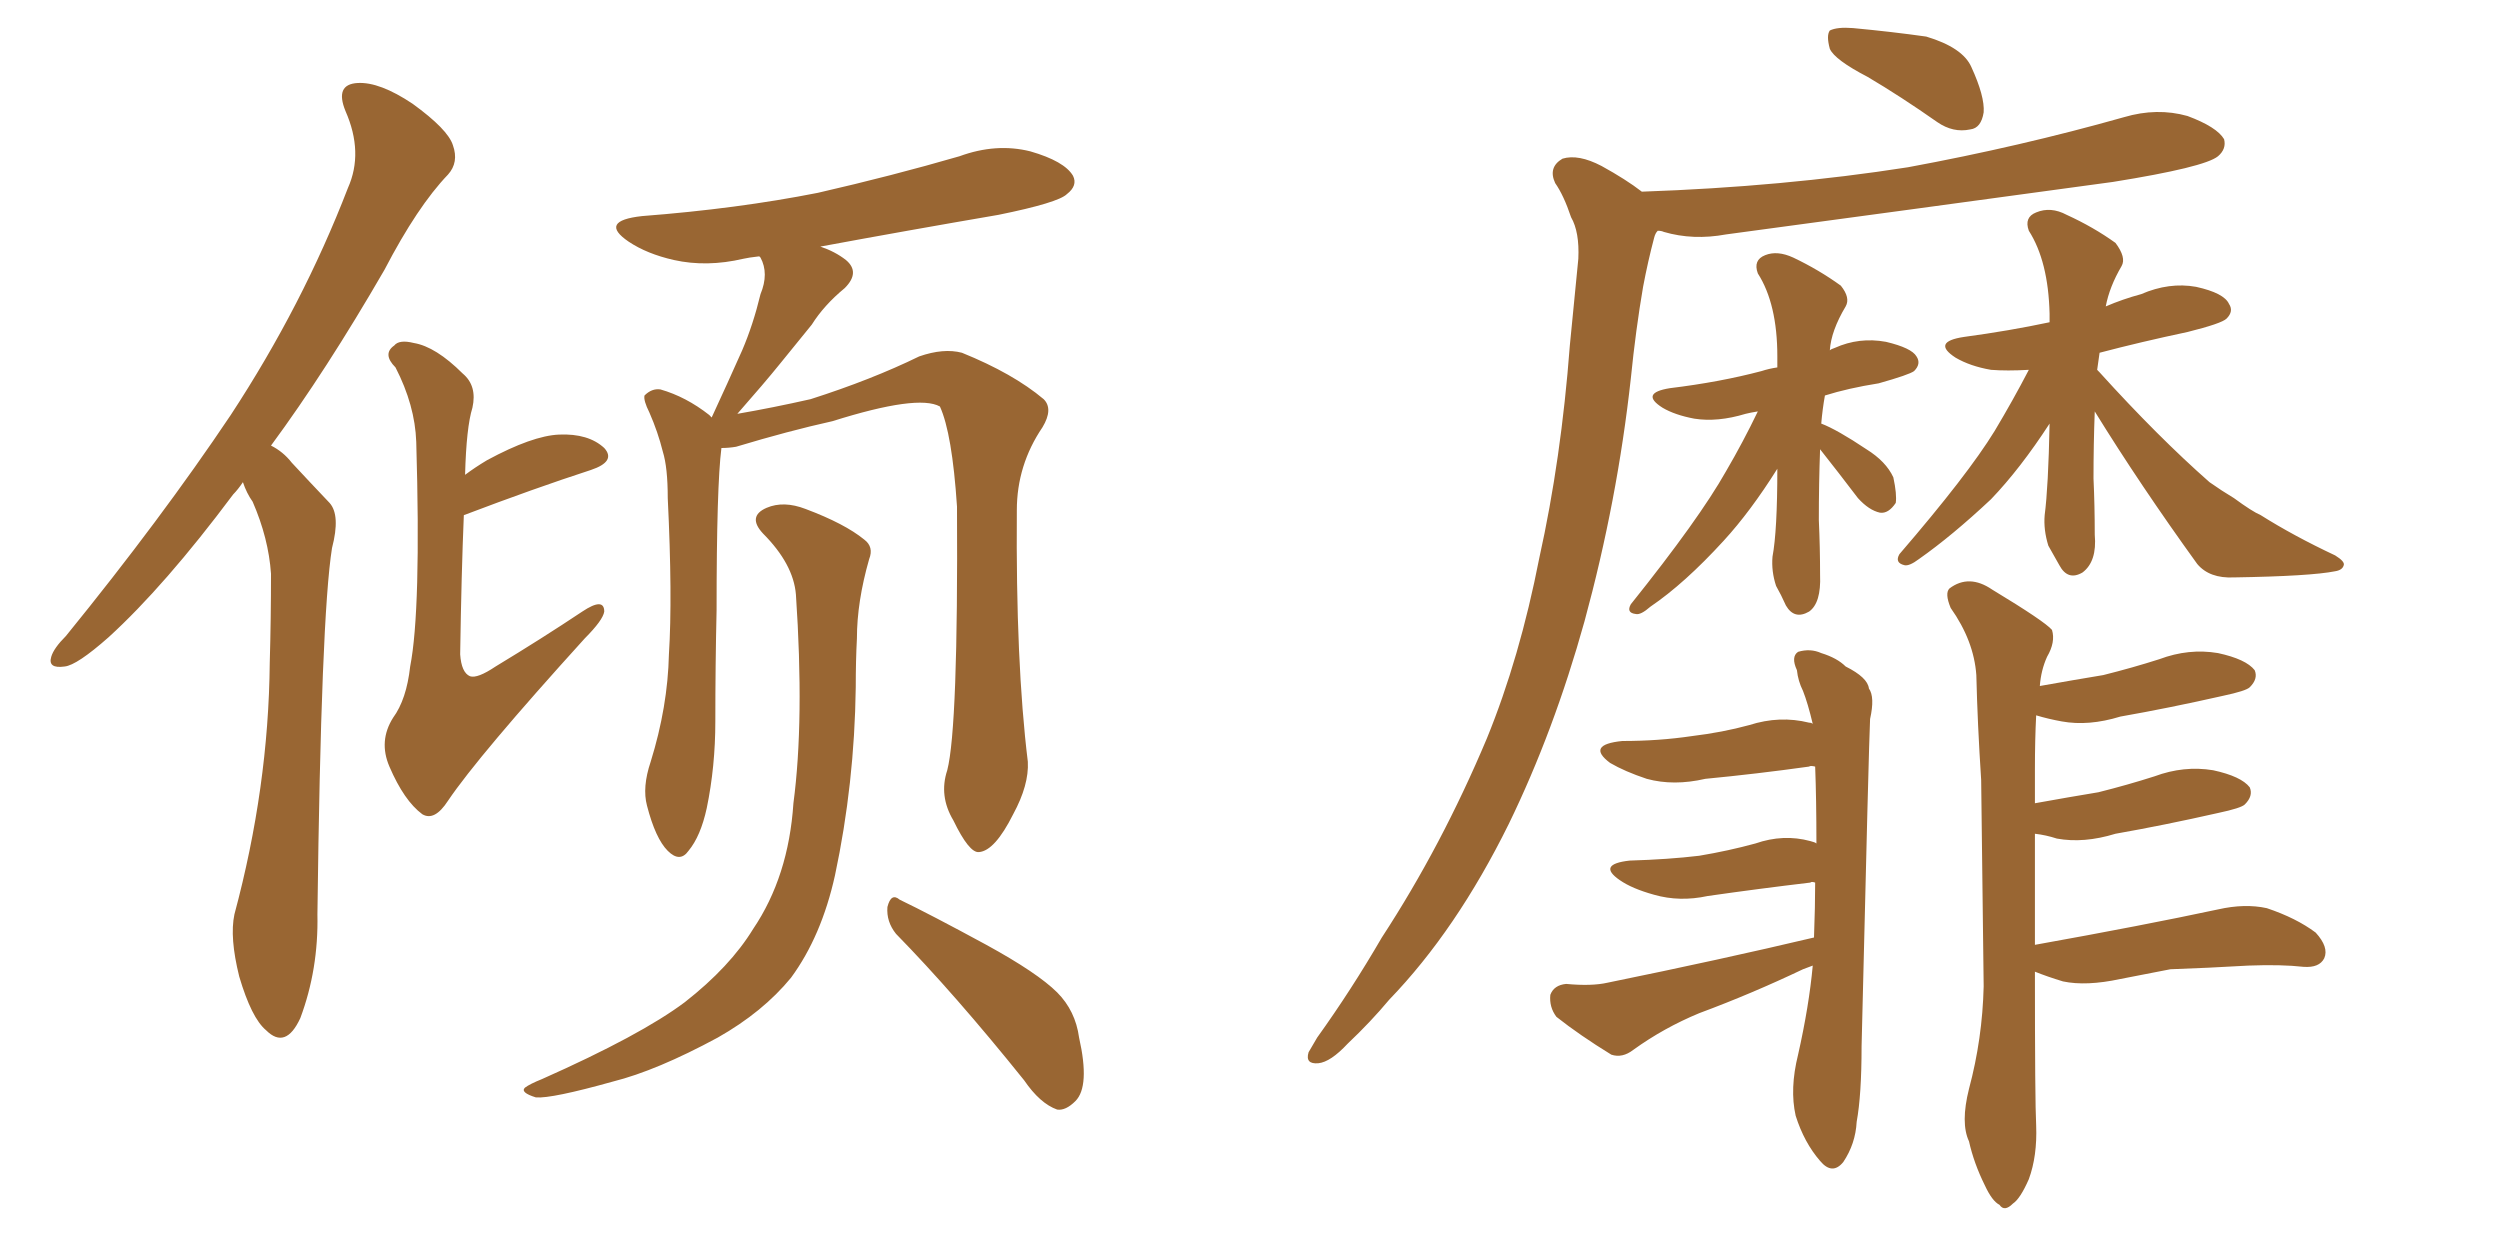 <svg xmlns="http://www.w3.org/2000/svg" xmlns:xlink="http://www.w3.org/1999/xlink" width="300" height="150"><path fill="#996633" padding="10" d="M29.15 57.86L29.15 57.86Q28.56 58.74 27.98 59.33L27.98 59.33Q19.78 70.31 13.04 76.46L13.04 76.46Q9.23 79.83 7.76 79.98L7.76 79.98Q5.71 80.27 6.15 78.81L6.15 78.81Q6.45 77.78 7.91 76.32L7.91 76.32Q19.34 62.26 27.69 49.80L27.69 49.80Q36.33 36.62 41.75 22.56L41.75 22.56Q43.65 18.31 41.46 13.33L41.46 13.33Q40.14 10.11 42.92 9.96L42.92 9.96Q45.56 9.81 49.51 12.45L49.51 12.45Q53.76 15.53 54.35 17.43L54.35 17.43Q55.08 19.48 53.76 20.95L53.76 20.95Q50.10 24.76 46.14 32.37L46.14 32.37Q39.11 44.53 32.52 53.47L32.52 53.47Q33.98 54.20 35.01 55.52L35.01 55.52Q36.91 57.57 39.55 60.35L39.55 60.35Q40.87 61.82 39.84 65.77L39.84 65.77Q38.53 73.97 38.09 109.72L38.09 109.72Q38.23 116.31 36.04 122.17L36.04 122.17Q34.28 125.98 31.93 123.63L31.93 123.63Q30.18 122.17 28.71 117.19L28.71 117.19Q27.54 112.50 28.13 109.72L28.13 109.72Q32.23 94.48 32.37 79.54L32.37 79.54Q32.52 74.27 32.52 68.85L32.52 68.85Q32.23 64.60 30.32 60.21L30.32 60.21Q29.59 59.18 29.15 57.86ZM55.66 61.82L55.66 61.82Q55.37 68.70 55.22 78.52L55.22 78.52Q55.37 80.71 56.40 81.15L56.40 81.15Q57.28 81.45 59.47 79.98L59.47 79.98Q65.04 76.61 69.87 73.39L69.87 73.39Q72.51 71.63 72.51 73.39L72.51 73.39Q72.36 74.41 70.17 76.61L70.17 76.61Q57.42 90.67 53.76 96.09L53.76 96.09Q52.15 98.58 50.68 97.71L50.68 97.71Q48.49 96.09 46.73 91.99L46.73 91.99Q45.41 88.92 47.17 86.13L47.17 86.13Q48.78 83.94 49.22 79.98L49.22 79.98Q50.54 73.24 49.95 53.03L49.95 53.03Q49.80 48.63 47.46 44.09L47.46 44.09Q45.85 42.48 47.31 41.46L47.31 41.46Q47.90 40.72 49.66 41.16L49.66 41.16Q52.29 41.60 55.52 44.82L55.52 44.82Q57.28 46.29 56.69 48.93L56.69 48.93Q55.96 51.27 55.81 56.98L55.81 56.98Q56.98 56.10 58.45 55.22L58.45 55.22Q63.87 52.29 67.09 52.15L67.09 52.15Q70.61 52.00 72.51 53.76L72.51 53.76Q73.97 55.37 70.90 56.40L70.90 56.40Q64.16 58.59 55.66 61.82ZM113.67 92.43L113.67 92.43Q114.99 87.30 114.84 60.79L114.84 60.79Q114.26 52.00 112.79 48.78L112.79 48.78L112.79 48.78Q110.16 47.31 99.90 50.54L99.90 50.54Q94.63 51.71 88.33 53.61L88.33 53.61Q87.45 53.76 86.57 53.76L86.57 53.76Q85.99 58.30 85.99 73.24L85.99 73.24Q85.84 79.83 85.84 86.57L85.84 86.57Q85.84 91.99 84.81 96.97L84.81 96.97Q84.08 100.34 82.62 102.10L82.62 102.10Q81.59 103.56 80.13 102.10L80.13 102.10Q78.66 100.63 77.64 96.68L77.64 96.68Q77.05 94.48 78.08 91.41L78.08 91.41Q80.13 84.81 80.27 78.52L80.27 78.52Q80.71 71.63 80.13 59.77L80.13 59.77Q80.13 56.10 79.54 54.20L79.54 54.20Q78.96 51.86 77.93 49.51L77.93 49.51Q77.20 48.05 77.34 47.46L77.34 47.46Q78.22 46.58 79.25 46.73L79.25 46.73Q82.32 47.61 85.11 49.80L85.11 49.80Q85.25 49.95 85.40 50.10L85.40 50.10Q87.30 46.00 89.06 42.04L89.06 42.04Q90.38 38.96 91.26 35.30L91.26 35.30Q92.29 32.81 91.26 30.91L91.26 30.91Q91.11 30.76 91.11 30.76L91.11 30.76Q89.79 30.91 89.21 31.05L89.21 31.05Q84.81 32.08 80.86 31.20L80.86 31.20Q77.64 30.47 75.44 29.00L75.44 29.00Q71.78 26.51 77.05 25.93L77.05 25.93Q88.48 25.05 98.14 23.14L98.14 23.14Q107.08 21.09 115.14 18.75L115.14 18.75Q119.53 17.14 123.63 18.16L123.63 18.16Q127.73 19.34 128.76 21.09L128.76 21.09Q129.35 22.27 128.03 23.29L128.03 23.29Q127.00 24.32 119.82 25.78L119.82 25.78Q108.69 27.69 98.44 29.59L98.44 29.59Q100.20 30.18 101.51 31.20L101.51 31.20Q103.27 32.67 101.37 34.57L101.37 34.57Q98.88 36.62 97.41 38.96L97.41 38.96Q95.51 41.31 93.60 43.65L93.60 43.65Q91.70 46.00 88.48 49.66L88.48 49.66Q92.72 48.93 97.27 47.90L97.27 47.90Q104.59 45.56 110.30 42.77L110.30 42.77Q113.23 41.75 115.43 42.33L115.43 42.33Q121.58 44.82 125.24 47.90L125.24 47.90Q126.42 49.07 125.10 51.27L125.10 51.27Q122.02 55.81 122.02 61.23L122.02 61.23Q121.88 79.54 123.34 91.41L123.34 91.41L123.34 91.41Q123.49 94.19 121.58 97.71L121.58 97.71Q119.38 102.10 117.48 102.25L117.48 102.25Q116.31 102.39 114.40 98.44L114.40 98.44Q112.65 95.51 113.67 92.43ZM107.52 112.06L107.52 112.06Q106.35 110.60 106.49 108.84L106.49 108.84Q106.93 107.08 107.96 107.96L107.96 107.96Q111.62 109.72 118.36 113.38L118.36 113.38Q124.51 116.75 126.86 119.09L126.86 119.09Q129.05 121.29 129.49 124.51L129.49 124.51Q130.81 130.37 129.05 132.13L129.05 132.13Q127.88 133.30 126.86 133.15L126.86 133.15Q124.80 132.42 122.90 129.64L122.90 129.64Q114.55 119.24 107.52 112.06ZM95.51 71.34L95.51 71.34L95.51 71.34Q95.21 67.68 91.55 64.01L91.55 64.01Q89.65 61.96 91.99 60.94L91.99 60.94Q94.04 60.06 96.68 61.08L96.68 61.08Q101.37 62.84 103.71 64.75L103.71 64.75Q104.88 65.63 104.30 67.09L104.30 67.09Q102.83 72.22 102.83 76.61L102.83 76.61Q102.69 79.25 102.69 82.47L102.69 82.47Q102.54 94.04 100.20 105.03L100.20 105.03Q98.58 112.35 94.92 117.33L94.92 117.33Q91.55 121.44 86.13 124.51L86.13 124.51Q78.81 128.47 73.54 129.79L73.54 129.79Q66.21 131.84 64.31 131.69L64.31 131.69Q62.40 131.10 62.99 130.52L62.99 130.52Q63.57 130.08 65.04 129.49L65.04 129.49Q76.90 124.22 82.18 120.26L82.18 120.26Q87.60 116.02 90.38 111.47L90.38 111.47Q94.63 105.18 95.21 96.39L95.21 96.39Q96.53 86.43 95.51 71.34ZM224.12 9.23L224.12 9.23Q220.17 7.18 219.58 5.86L219.58 5.86Q219.14 4.25 219.58 3.66L219.58 3.66Q220.46 3.22 222.36 3.37L222.36 3.37Q227.05 3.81 231.15 4.39L231.15 4.39Q235.55 5.71 236.57 8.06L236.57 8.06Q238.18 11.57 238.04 13.48L238.04 13.48Q237.74 15.38 236.43 15.53L236.43 15.53Q234.38 15.97 232.47 14.65L232.47 14.65Q228.08 11.57 224.12 9.23ZM198.93 27.69L198.93 27.69Q198.63 27.98 198.49 28.56L198.49 28.56Q197.75 31.35 197.17 34.42L197.17 34.42Q196.29 39.55 195.70 45.41L195.70 45.41Q194.09 60.06 190.14 74.56L190.14 74.56Q186.47 87.74 181.05 98.88L181.05 98.88Q174.76 111.62 166.70 119.97L166.70 119.97Q164.50 122.61 161.72 125.24L161.72 125.24Q159.67 127.44 158.20 127.59L158.20 127.59Q156.59 127.73 157.03 126.27L157.03 126.27Q157.47 125.54 158.06 124.51L158.06 124.51Q162.16 118.80 165.82 112.50L165.82 112.50Q173.00 101.51 178.42 88.62L178.42 88.62Q182.37 78.96 184.72 66.94L184.72 66.94Q187.35 55.08 188.38 41.46L188.38 41.46Q188.96 35.60 189.40 31.05L189.40 31.05Q189.55 27.83 188.53 26.07L188.53 26.07Q187.65 23.44 186.62 21.97L186.62 21.97Q185.74 20.07 187.50 19.04L187.50 19.04Q189.40 18.46 192.19 19.92L192.19 19.92Q195.12 21.53 197.02 23.00L197.02 23.00Q214.01 22.41 228.96 20.07L228.96 20.07Q242.43 17.58 254.88 14.06L254.88 14.06Q258.84 12.89 262.50 13.92L262.50 13.92Q266.02 15.23 266.89 16.70L266.89 16.70Q267.19 17.87 266.16 18.75L266.16 18.75Q264.55 20.07 253.56 21.83L253.56 21.83Q229.98 25.05 207.13 28.13L207.13 28.13Q203.17 28.86 199.66 27.83L199.66 27.83Q199.37 27.69 198.93 27.69ZM218.55 50.83L218.55 50.83Q220.46 51.56 223.97 53.91L223.97 53.91Q226.32 55.37 227.20 57.28L227.20 57.28Q227.64 59.33 227.49 60.35L227.49 60.35Q226.61 61.67 225.59 61.52L225.59 61.52Q224.27 61.23 222.95 59.77L222.95 59.77Q220.61 56.69 218.41 53.91L218.41 53.91Q218.26 58.01 218.26 62.40L218.26 62.40Q218.41 65.77 218.41 68.99L218.41 68.99Q218.55 72.36 217.09 73.39L217.09 73.39Q215.33 74.41 214.31 72.66L214.31 72.66Q213.72 71.34 213.13 70.31L213.13 70.31Q212.55 68.55 212.70 66.80L212.70 66.80Q213.28 63.72 213.28 56.25L213.28 56.25Q210.06 61.38 206.84 64.89L206.84 64.89Q202.15 70.02 198.05 72.80L198.05 72.80Q196.88 73.83 196.29 73.68L196.29 73.68Q195.12 73.54 195.70 72.51L195.70 72.51Q203.91 62.26 207.13 56.54L207.13 56.54Q209.18 53.03 210.94 49.37L210.94 49.37Q210.06 49.51 209.47 49.66L209.47 49.66Q206.10 50.68 203.32 50.24L203.32 50.24Q200.98 49.80 199.51 48.93L199.51 48.93Q196.73 47.17 200.39 46.58L200.39 46.58Q206.40 45.85 211.38 44.53L211.38 44.53Q212.26 44.24 213.28 44.09L213.28 44.09Q213.28 43.36 213.28 42.77L213.28 42.77Q213.28 36.47 210.94 32.81L210.94 32.81Q210.35 31.20 211.82 30.62L211.82 30.62Q213.28 30.03 215.19 30.91L215.19 30.91Q218.26 32.37 220.90 34.28L220.90 34.28Q222.07 35.74 221.48 36.77L221.48 36.77Q219.73 39.70 219.58 42.04L219.58 42.04Q219.73 41.89 220.17 41.75L220.17 41.75Q223.10 40.43 226.32 41.02L226.32 41.02Q229.39 41.75 229.98 42.77L229.98 42.77Q230.57 43.65 229.69 44.53L229.69 44.53Q229.10 44.97 225.44 46.00L225.44 46.00Q221.78 46.58 218.99 47.46L218.99 47.46Q218.70 49.07 218.55 50.83ZM251.66 44.38L251.66 44.38Q251.81 44.53 251.95 44.68L251.95 44.68Q258.98 52.44 265.14 57.86L265.14 57.86Q266.60 58.89 268.07 59.77L268.07 59.77Q270.26 61.38 271.29 61.82L271.29 61.82Q275.24 64.31 280.22 66.65L280.22 66.65Q281.40 67.38 281.25 67.82L281.25 67.82Q281.10 68.41 280.22 68.55L280.22 68.55Q277.29 69.14 268.07 69.29L268.07 69.29Q265.14 69.43 263.67 67.68L263.67 67.68Q256.79 58.15 251.37 49.37L251.37 49.37Q251.22 53.32 251.22 57.42L251.22 57.42Q251.37 60.64 251.37 64.16L251.37 64.16Q251.66 67.38 249.90 68.70L249.90 68.70Q248.14 69.73 247.12 67.82L247.12 67.82Q246.39 66.50 245.80 65.48L245.80 65.48Q245.21 63.57 245.36 61.82L245.36 61.82Q245.80 58.45 245.95 50.83L245.95 50.83Q242.43 56.25 238.92 59.91L238.92 59.91Q234.23 64.31 230.27 67.09L230.27 67.09Q229.10 67.97 228.52 67.82L228.52 67.82Q227.34 67.53 227.93 66.50L227.93 66.50Q236.13 56.98 239.36 51.71L239.36 51.71Q241.55 48.05 243.46 44.38L243.46 44.38Q240.82 44.53 238.92 44.38L238.92 44.38Q236.43 43.95 234.67 42.92L234.67 42.92Q231.74 41.02 235.69 40.43L235.69 40.43Q241.11 39.70 245.95 38.67L245.95 38.67Q245.95 38.09 245.95 37.65L245.95 37.65Q245.80 31.35 243.46 27.69L243.46 27.69Q242.87 26.07 244.34 25.49L244.34 25.49Q246.09 24.76 248.00 25.78L248.00 25.78Q251.22 27.25 253.86 29.15L253.86 29.15Q255.18 30.91 254.59 31.93L254.59 31.93Q253.13 34.42 252.69 36.77L252.69 36.77Q254.74 35.89 256.93 35.30L256.93 35.30Q260.30 33.84 263.53 34.42L263.53 34.42Q266.89 35.16 267.48 36.47L267.48 36.47Q268.07 37.35 267.19 38.23L267.19 38.23Q266.60 38.82 262.50 39.84L262.50 39.84Q256.93 41.02 251.95 42.33L251.95 42.33Q251.81 43.36 251.66 44.38ZM217.68 112.50L217.68 112.50Q217.82 108.69 217.82 105.91L217.82 105.91Q217.38 105.76 217.24 105.91L217.24 105.91Q211.08 106.64 204.93 107.52L204.93 107.52Q201.56 108.25 198.49 107.37L198.49 107.37Q195.85 106.64 194.38 105.62L194.38 105.62Q191.60 103.71 195.56 103.27L195.56 103.27Q200.24 103.13 203.91 102.69L203.91 102.69Q207.42 102.10 210.64 101.22L210.64 101.22Q214.01 100.05 217.24 100.93L217.24 100.93Q217.82 101.07 217.97 101.22L217.97 101.22Q217.97 95.95 217.82 91.99L217.82 91.99Q217.24 91.85 217.09 91.99L217.09 91.99Q210.79 92.87 204.64 93.46L204.64 93.46Q200.83 94.34 197.61 93.46L197.61 93.46Q194.97 92.58 193.21 91.55L193.21 91.55Q190.28 89.36 194.68 88.92L194.68 88.92Q199.07 88.92 203.03 88.33L203.03 88.33Q206.69 87.89 209.91 87.01L209.91 87.01Q213.57 85.84 217.09 86.72L217.09 86.72Q217.38 86.72 217.53 86.87L217.53 86.87Q216.94 84.38 216.36 82.91L216.36 82.91Q215.77 81.74 215.63 80.42L215.63 80.42Q214.89 78.81 215.77 78.22L215.77 78.22Q217.24 77.78 218.55 78.37L218.55 78.37Q220.46 78.96 221.48 79.98L221.48 79.98Q224.12 81.30 224.27 82.62L224.27 82.62Q225 83.64 224.41 86.28L224.41 86.28Q224.27 88.92 223.39 125.54L223.39 125.54Q223.39 131.40 222.80 134.62L222.80 134.62Q222.66 137.26 221.19 139.45L221.19 139.45Q219.87 141.06 218.41 139.31L218.41 139.31Q216.50 137.11 215.48 133.89L215.48 133.89Q214.75 130.66 215.77 126.56L215.77 126.56Q217.09 120.70 217.53 115.87L217.53 115.87Q216.80 116.16 216.36 116.31L216.36 116.31Q210.21 119.24 203.91 121.58L203.91 121.58Q199.66 123.34 196.00 125.98L196.00 125.98Q194.68 127.00 193.36 126.56L193.36 126.56Q189.55 124.22 186.77 122.02L186.77 122.02Q185.89 120.85 186.04 119.38L186.04 119.38Q186.47 118.21 187.94 118.07L187.94 118.07Q191.02 118.36 192.92 117.92L192.92 117.92Q206.54 115.14 217.68 112.50ZM244.19 113.38L244.19 113.38L244.19 113.38Q257.23 111.04 266.16 109.13L266.16 109.13Q269.38 108.40 272.02 108.98L272.02 108.98Q275.54 110.16 277.88 111.91L277.88 111.91Q279.49 113.67 278.91 114.99L278.91 114.99Q278.32 116.16 276.42 116.02L276.42 116.02Q273.78 115.72 269.82 115.87L269.82 115.87Q264.84 116.16 260.45 116.31L260.45 116.31Q257.52 116.89 254.44 117.48L254.44 117.48Q250.34 118.36 247.56 117.77L247.56 117.77Q245.65 117.19 244.19 116.60L244.19 116.60Q244.19 132.28 244.34 135.06L244.34 135.06Q244.48 138.72 243.46 141.50L243.46 141.50Q242.43 143.85 241.55 144.43L241.55 144.43Q240.53 145.46 239.94 144.58L239.94 144.58Q239.06 144.14 238.18 142.24L238.18 142.24Q236.87 139.60 236.28 136.96L236.28 136.96Q235.25 134.77 236.28 130.66L236.28 130.66Q237.89 124.66 238.04 118.36L238.04 118.36Q237.89 105.47 237.74 93.60L237.74 93.60Q237.30 86.87 237.16 81.01L237.16 81.01Q236.87 76.90 234.08 72.95L234.08 72.95Q233.35 71.19 233.94 70.61L233.94 70.61Q236.28 68.85 239.06 70.75L239.06 70.75Q245.36 74.56 246.24 75.59L246.24 75.59Q246.68 77.05 245.65 78.81L245.65 78.81Q244.92 80.42 244.78 82.32L244.78 82.32Q248.88 81.59 252.39 81.01L252.39 81.01Q255.91 80.13 259.13 79.10L259.13 79.10Q262.65 77.78 266.16 78.37L266.16 78.37Q269.53 79.10 270.56 80.42L270.56 80.42Q271.00 81.45 269.97 82.47L269.97 82.47Q269.53 82.91 266.75 83.50L266.75 83.50Q260.30 84.96 254.44 85.99L254.44 85.99Q250.63 87.16 247.41 86.57L247.41 86.57Q245.80 86.28 244.34 85.84L244.34 85.84Q244.19 88.77 244.19 92.29L244.19 92.29Q244.19 94.48 244.19 96.39L244.19 96.39Q248.29 95.65 251.81 95.07L251.81 95.07Q255.32 94.19 258.54 93.16L258.54 93.16Q262.06 91.85 265.58 92.43L265.58 92.43Q268.95 93.16 269.97 94.48L269.97 94.48Q270.41 95.51 269.38 96.53L269.38 96.53Q268.95 96.97 266.16 97.56L266.16 97.56Q259.72 99.02 253.86 100.05L253.86 100.05Q250.05 101.22 246.83 100.63L246.83 100.63Q245.51 100.20 244.19 100.05L244.19 100.05Q244.19 107.52 244.19 113.38Z"/></svg>